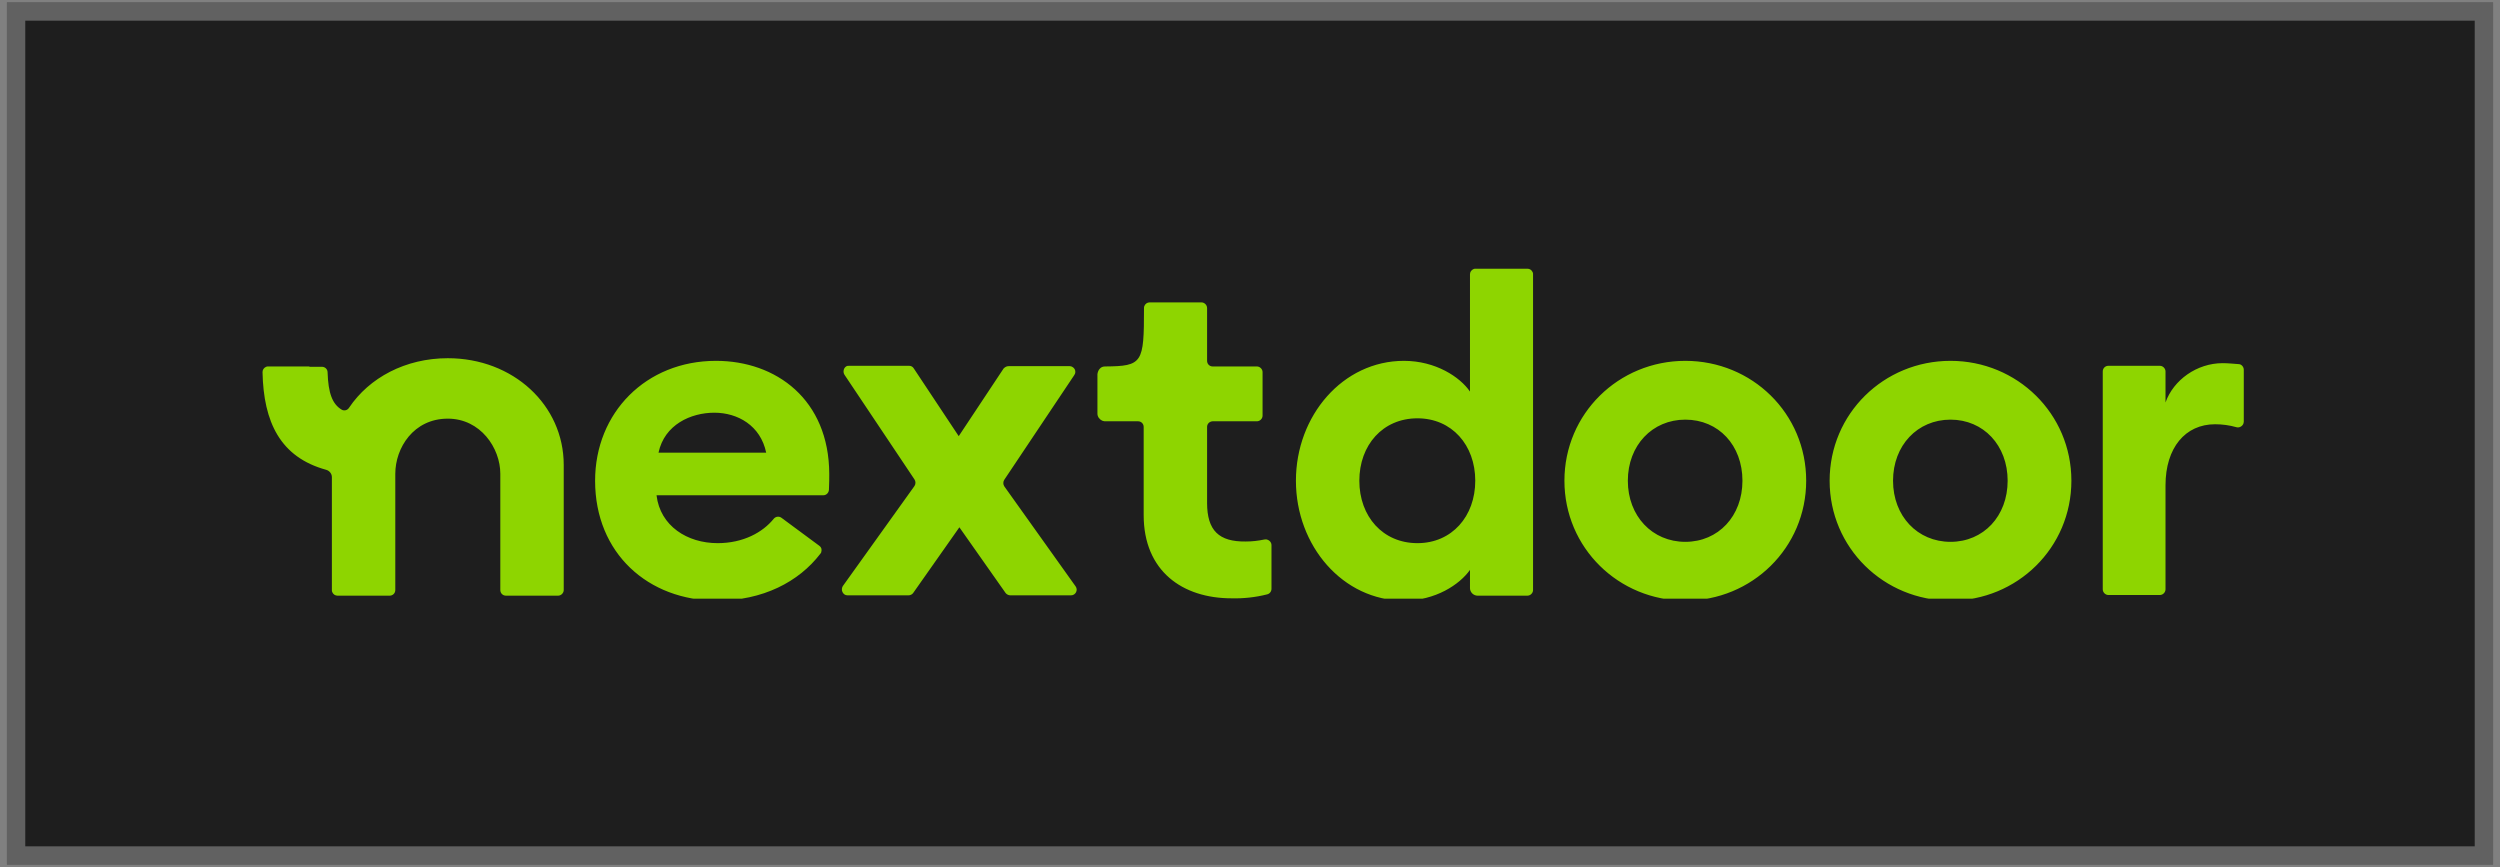 <svg xmlns="http://www.w3.org/2000/svg" width="222" height="77" viewBox="0 0 222 77" fill="none"><rect x="0" y="0" width="222" height="77" fill="#808080" stroke="none"/><rect x="0.615" y="0.207" width="220.77" height="76.577" fill="#1E1E1E"></rect><rect x="1.429" y="1.021" width="219.141" height="74.948" stroke="white" stroke-opacity="0.3" stroke-width="1.629"></rect><g clip-path="url(#clip0_465_1822)"><path d="M124.668 32.043C127.483 32.043 129.654 33.48 130.534 34.771V24.36C130.534 24.154 130.651 23.978 130.856 23.89C130.915 23.861 130.973 23.861 131.061 23.861H135.637C135.842 23.861 136.018 23.978 136.106 24.184C136.135 24.242 136.135 24.301 136.135 24.389V52.397C136.135 52.661 135.9 52.895 135.637 52.895H131.208C130.856 52.895 130.534 52.602 130.534 52.221V50.608C129.624 51.898 127.483 53.335 124.668 53.335C119.242 53.335 115.078 48.467 115.078 42.689C115.078 36.912 119.242 32.043 124.668 32.043ZM120.709 42.689C120.709 45.857 122.791 48.232 125.87 48.232C128.921 48.232 131.003 45.857 131.003 42.689C131.003 39.522 128.921 37.146 125.87 37.146C122.791 37.146 120.709 39.522 120.709 42.689ZM107.189 44.654V37.909C107.189 37.762 107.248 37.645 107.336 37.557C107.424 37.469 107.57 37.41 107.687 37.41H111.617C111.881 37.41 112.116 37.176 112.116 36.912V33.041C112.116 32.777 111.881 32.542 111.617 32.542H107.687C107.394 32.542 107.189 32.307 107.189 32.043V27.351C107.189 27.087 106.954 26.852 106.69 26.852H102.086C101.881 26.852 101.705 26.97 101.617 27.175C101.587 27.234 101.587 27.322 101.587 27.38C101.587 32.249 101.47 32.513 98.127 32.542C97.951 32.542 97.775 32.601 97.657 32.747C97.54 32.865 97.481 33.041 97.452 33.217V36.736C97.452 37 97.628 37.234 97.863 37.352C97.951 37.381 98.039 37.41 98.097 37.41H101.059C101.353 37.41 101.558 37.645 101.558 37.909V45.739C101.558 50.725 105.019 53.13 109.359 53.13C110.415 53.159 111.5 53.042 112.527 52.778C112.761 52.719 112.908 52.514 112.908 52.279V48.408C112.908 48.173 112.732 47.968 112.497 47.91C112.409 47.88 112.351 47.91 112.263 47.91C111.705 48.027 111.177 48.086 110.62 48.086C108.245 48.115 107.189 47.118 107.189 44.654ZM52.845 42.689C52.845 36.648 57.362 32.043 63.579 32.043C68.917 32.043 73.609 35.475 73.638 42.073C73.638 42.455 73.638 42.895 73.609 43.511C73.58 43.774 73.374 43.98 73.111 43.98H58.3C58.623 46.707 61.028 48.232 63.726 48.232C66.013 48.232 67.743 47.264 68.711 46.062C68.887 45.857 69.181 45.827 69.386 45.974L72.758 48.467C72.934 48.584 72.993 48.789 72.934 48.995C72.934 49.053 72.905 49.112 72.847 49.171C70.94 51.663 67.743 53.335 63.667 53.335C57.567 53.335 52.845 49.141 52.845 42.689ZM63.432 36.648C61.35 36.648 59.004 37.704 58.476 40.196H68.037C67.538 37.792 65.515 36.648 63.432 36.648ZM89.593 32.513H94.989C95.165 32.513 95.341 32.63 95.429 32.777C95.517 32.953 95.517 33.129 95.399 33.304L89.182 42.601C89.065 42.777 89.065 43.012 89.182 43.188L95.517 52.074C95.751 52.397 95.517 52.866 95.106 52.866H89.71C89.563 52.866 89.387 52.778 89.299 52.661L85.193 46.824L81.088 52.661C80.999 52.778 80.853 52.866 80.677 52.866H75.251C75.046 52.866 74.899 52.749 74.811 52.573C74.724 52.397 74.753 52.191 74.841 52.045L81.205 43.158C81.322 42.983 81.322 42.748 81.205 42.572L74.987 33.275C74.841 33.041 74.899 32.689 75.134 32.542C75.222 32.483 75.31 32.483 75.398 32.483H80.736C80.912 32.483 81.058 32.571 81.146 32.718L85.135 38.73L89.123 32.718C89.27 32.571 89.416 32.513 89.593 32.513ZM197.371 32.249C195.083 32.249 193.001 33.744 192.297 35.739V32.982C192.297 32.718 192.062 32.483 191.799 32.483H187.223C186.93 32.483 186.725 32.718 186.725 32.982V52.338C186.725 52.602 186.96 52.837 187.223 52.837H191.799C192.062 52.837 192.297 52.602 192.297 52.338V43.1C192.297 39.757 194.057 37.674 196.696 37.674C197.341 37.674 197.987 37.762 198.602 37.938C198.837 37.997 199.072 37.88 199.189 37.674C199.218 37.616 199.248 37.528 199.248 37.44V32.835C199.248 32.601 199.072 32.366 198.837 32.337C198.368 32.307 197.869 32.249 197.371 32.249ZM138.921 42.689C138.921 36.736 143.731 32.043 149.655 32.043C155.579 32.043 160.389 36.706 160.389 42.689C160.389 48.643 155.579 53.335 149.655 53.335C143.731 53.335 138.921 48.643 138.921 42.689ZM144.552 42.689C144.552 45.827 146.722 48.115 149.655 48.115C152.588 48.115 154.729 45.827 154.729 42.689C154.729 39.551 152.617 37.264 149.655 37.264C146.722 37.264 144.552 39.551 144.552 42.689ZM173.205 32.043C167.281 32.043 162.471 36.736 162.471 42.689C162.471 48.643 167.281 53.335 173.205 53.335C179.129 53.335 183.939 48.643 183.939 42.689C183.939 36.736 179.129 32.043 173.205 32.043ZM173.205 48.115C170.272 48.115 168.102 45.827 168.102 42.689C168.102 39.551 170.272 37.264 173.205 37.264C176.138 37.264 178.279 39.551 178.279 42.689C178.279 45.827 176.138 48.115 173.205 48.115ZM30.996 36.208C32.785 33.539 36.011 31.809 39.765 31.809C45.572 31.809 50.059 35.973 50.059 41.282V52.397C50.059 52.661 49.825 52.895 49.56 52.895H44.927C44.633 52.895 44.428 52.661 44.428 52.397V42.073C44.428 39.786 42.669 37.176 39.765 37.176C36.715 37.176 35.102 39.786 35.102 42.073V52.397C35.102 52.69 34.867 52.895 34.604 52.895H29.97C29.765 52.895 29.589 52.778 29.501 52.573C29.471 52.514 29.471 52.455 29.471 52.367V42.367C29.471 42.073 29.266 41.809 28.973 41.721C24.896 40.607 23.401 37.498 23.312 33.041C23.312 32.835 23.43 32.659 23.635 32.571C23.694 32.542 23.752 32.542 23.84 32.542H27.477V32.571H28.591C28.855 32.571 29.09 32.777 29.09 33.07C29.149 34.888 29.501 35.885 30.351 36.384C30.556 36.501 30.85 36.443 30.996 36.208Z" fill="#8ED500"></path></g><defs><clipPath id="clip0_465_1822"><rect width="176.551" height="29.327" fill="white" transform="translate(22.725 23.832)"></rect></clipPath></defs></svg>